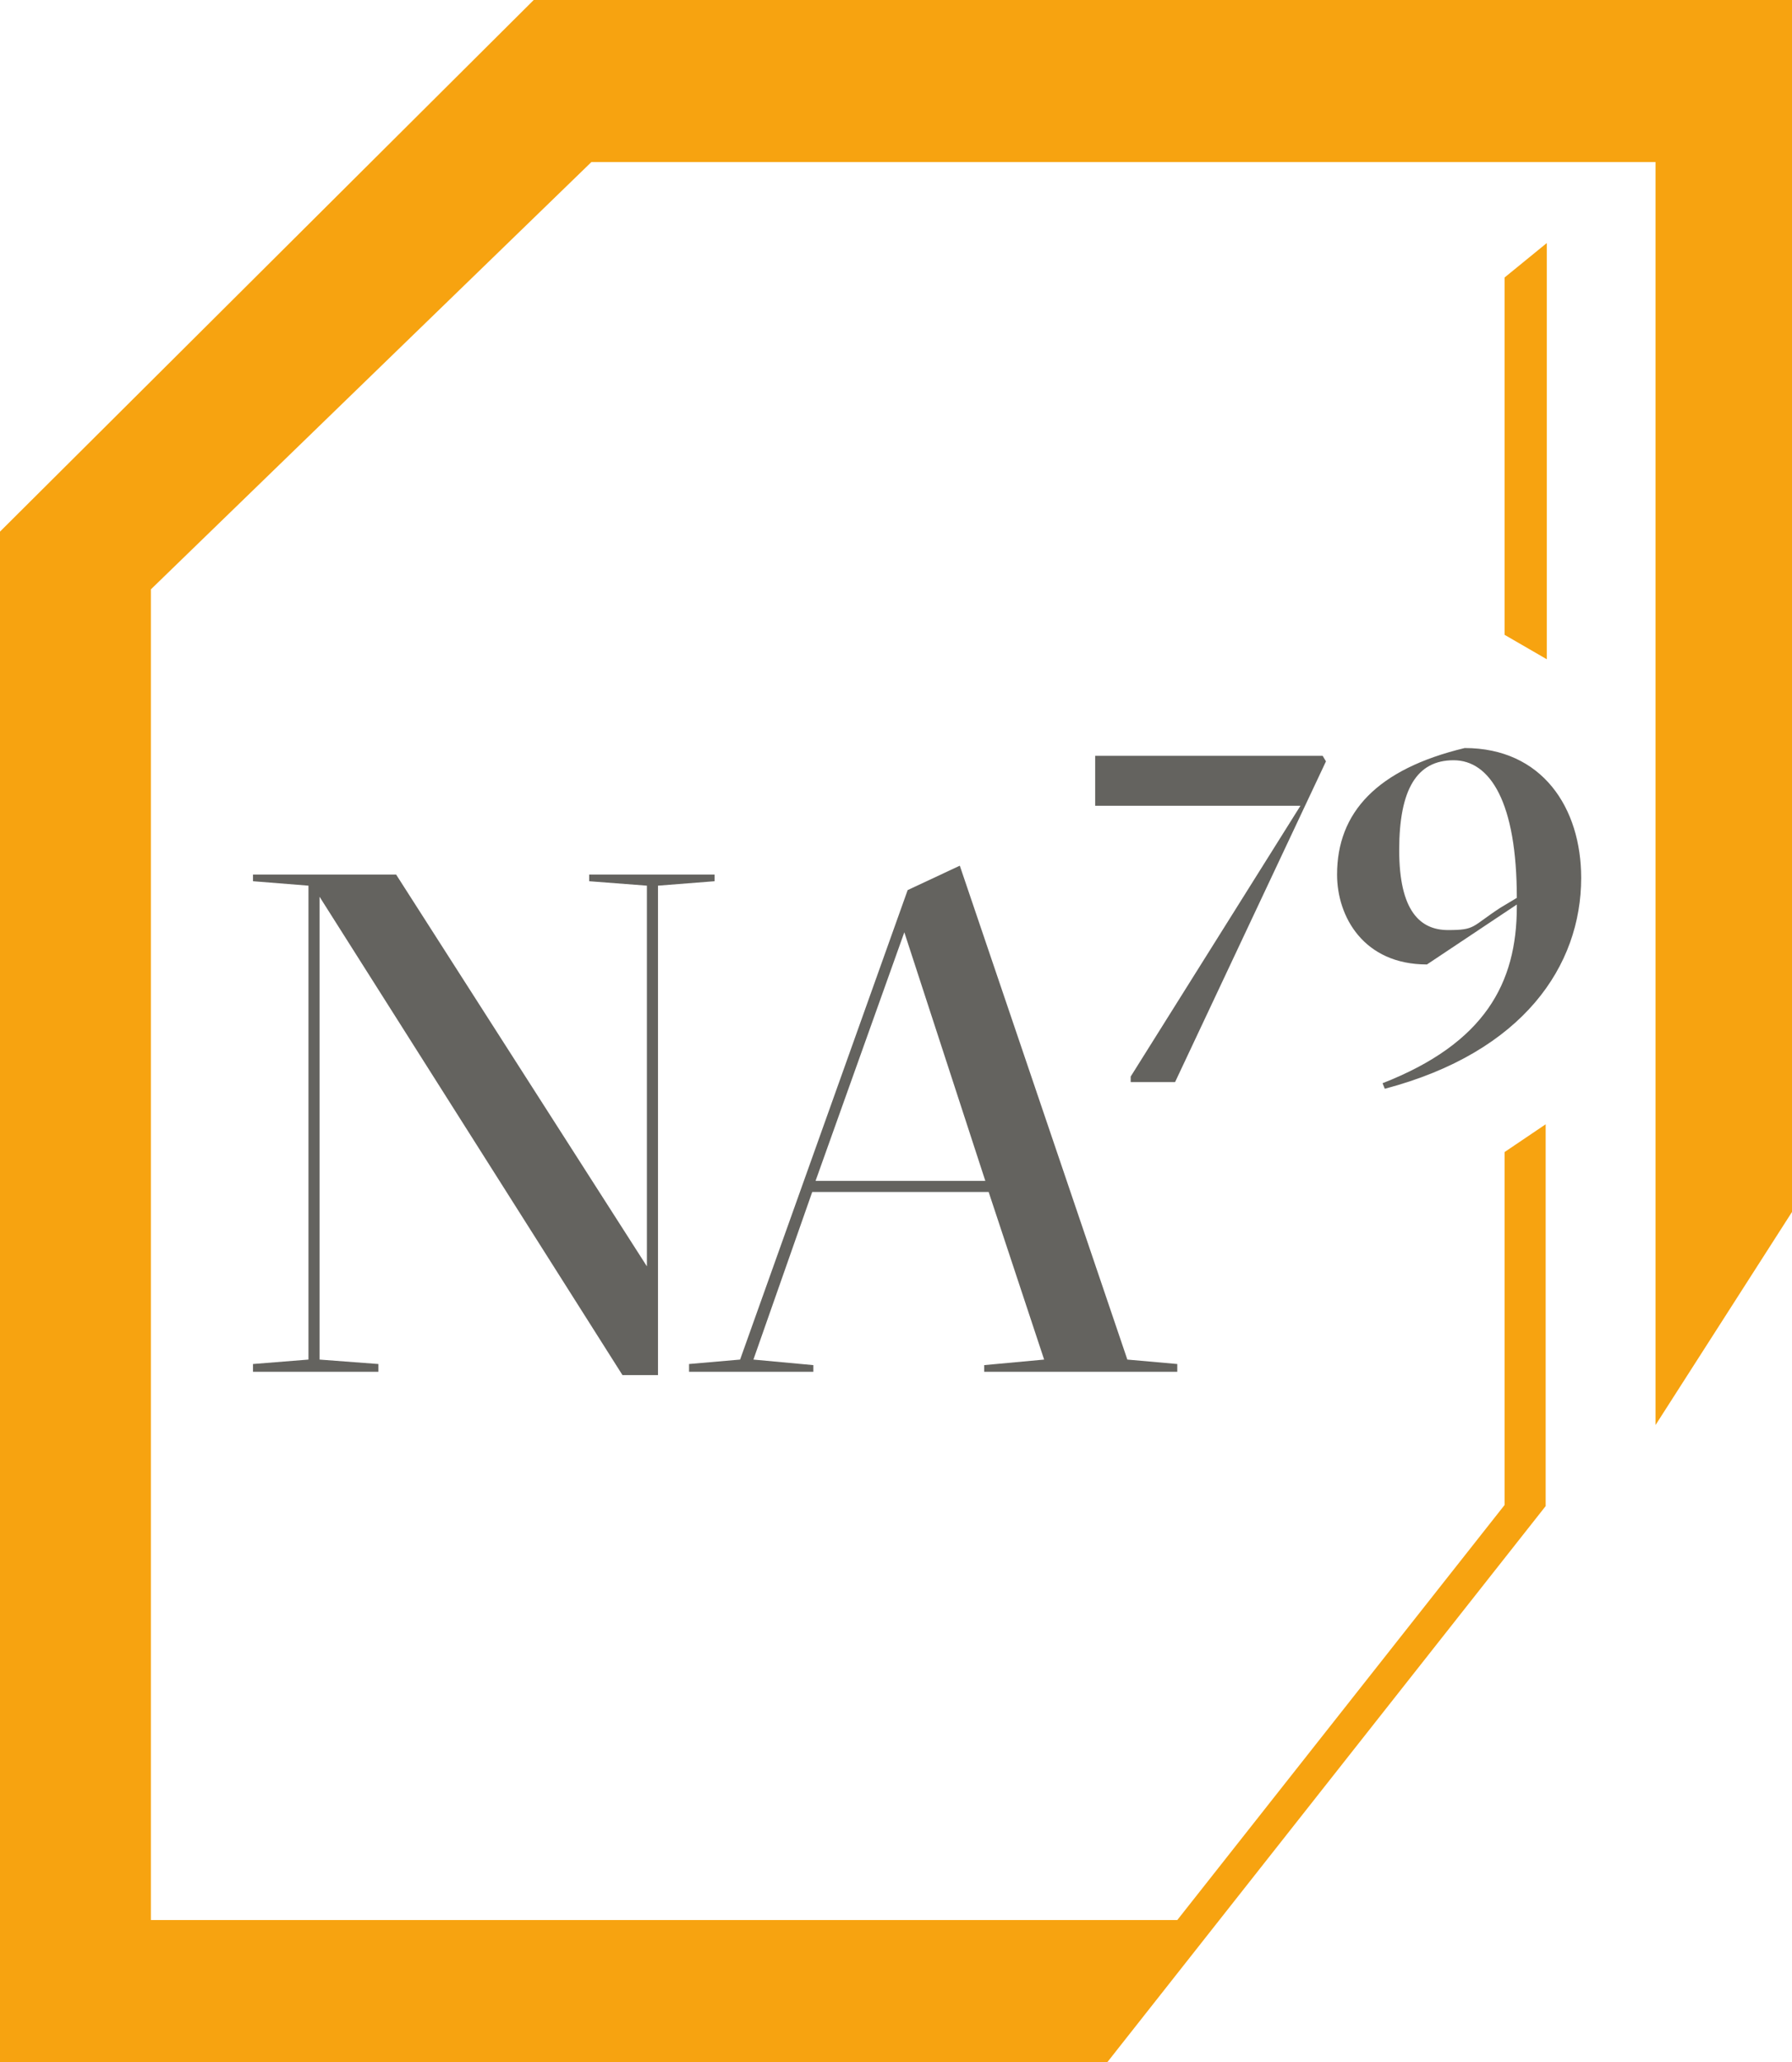 <svg xmlns="http://www.w3.org/2000/svg" width="100%" height="100%" viewBox="0 0 161.5 185.8"><defs><style>.cls-1{fill:#f7a310;}.cls-2{fill:#64635f;}</style></defs><polygon class="cls-1" points="48.1 0 161.5 0 161.5 109.2 149.2 128.4 149.2 14.6 53.3 14.6 13.6 53.1 13.6 173 106.1 173 135.6 135.6 135.6 103.8 139.3 101.3 139.3 135.7 99.8 185.8 0 185.8 0 47.9 48.1 0"/><path class="cls-2" d="M36.8,88.8v41.7l5.3.4v.7H30.8v-.7l5-.4V87.8l-5-.4v-.6H43.7l22.6,35.3V87.8l-5.2-.4v-.6H72.4v.6l-5.1.4v44.1H64.1Z" transform="translate(-8 -8)"/><path class="cls-2" d="M70.1,130.9l4.6-.4L89.8,88.2,94.5,86l15.1,44.5,4.5.4v.7H96.7V131l5.4-.5-5-15.1H81.2l-5.3,15.1,5.4.5v.6H70.1Zm26.7-16.5L89.5,92l-8,22.4Z" transform="translate(-8 -8)"/><path class="cls-2" d="M109.9,105l15.3-24.4H106.7V76.1h20.5l.3.5-13.6,28.9h-4Z" transform="translate(-8 -8)"/><path class="cls-2" d="M150.5,87.1c0,7.9-5.2,15.7-17.7,19l-.2-.5c9.2-3.6,12.1-9,12.1-15.9v-.2l-8.1,5.4c-5.7,0-8.1-4.3-8.1-8.1,0-5.6,3.6-9.5,11.5-11.4C147,75.4,150.5,80.8,150.5,87.1Zm-7.3,2.7,1.5-.9c0-8.6-2.4-12.4-5.7-12.4s-4.9,2.6-4.9,8.1,1.9,7.2,4.4,7.2S140.6,91.5,143.2,89.8Z" transform="translate(-8 -8)"/><polygon class="cls-1" points="139.4 21.9 139.4 59.4 135.6 57.2 135.6 25 139.4 21.9"/></svg>